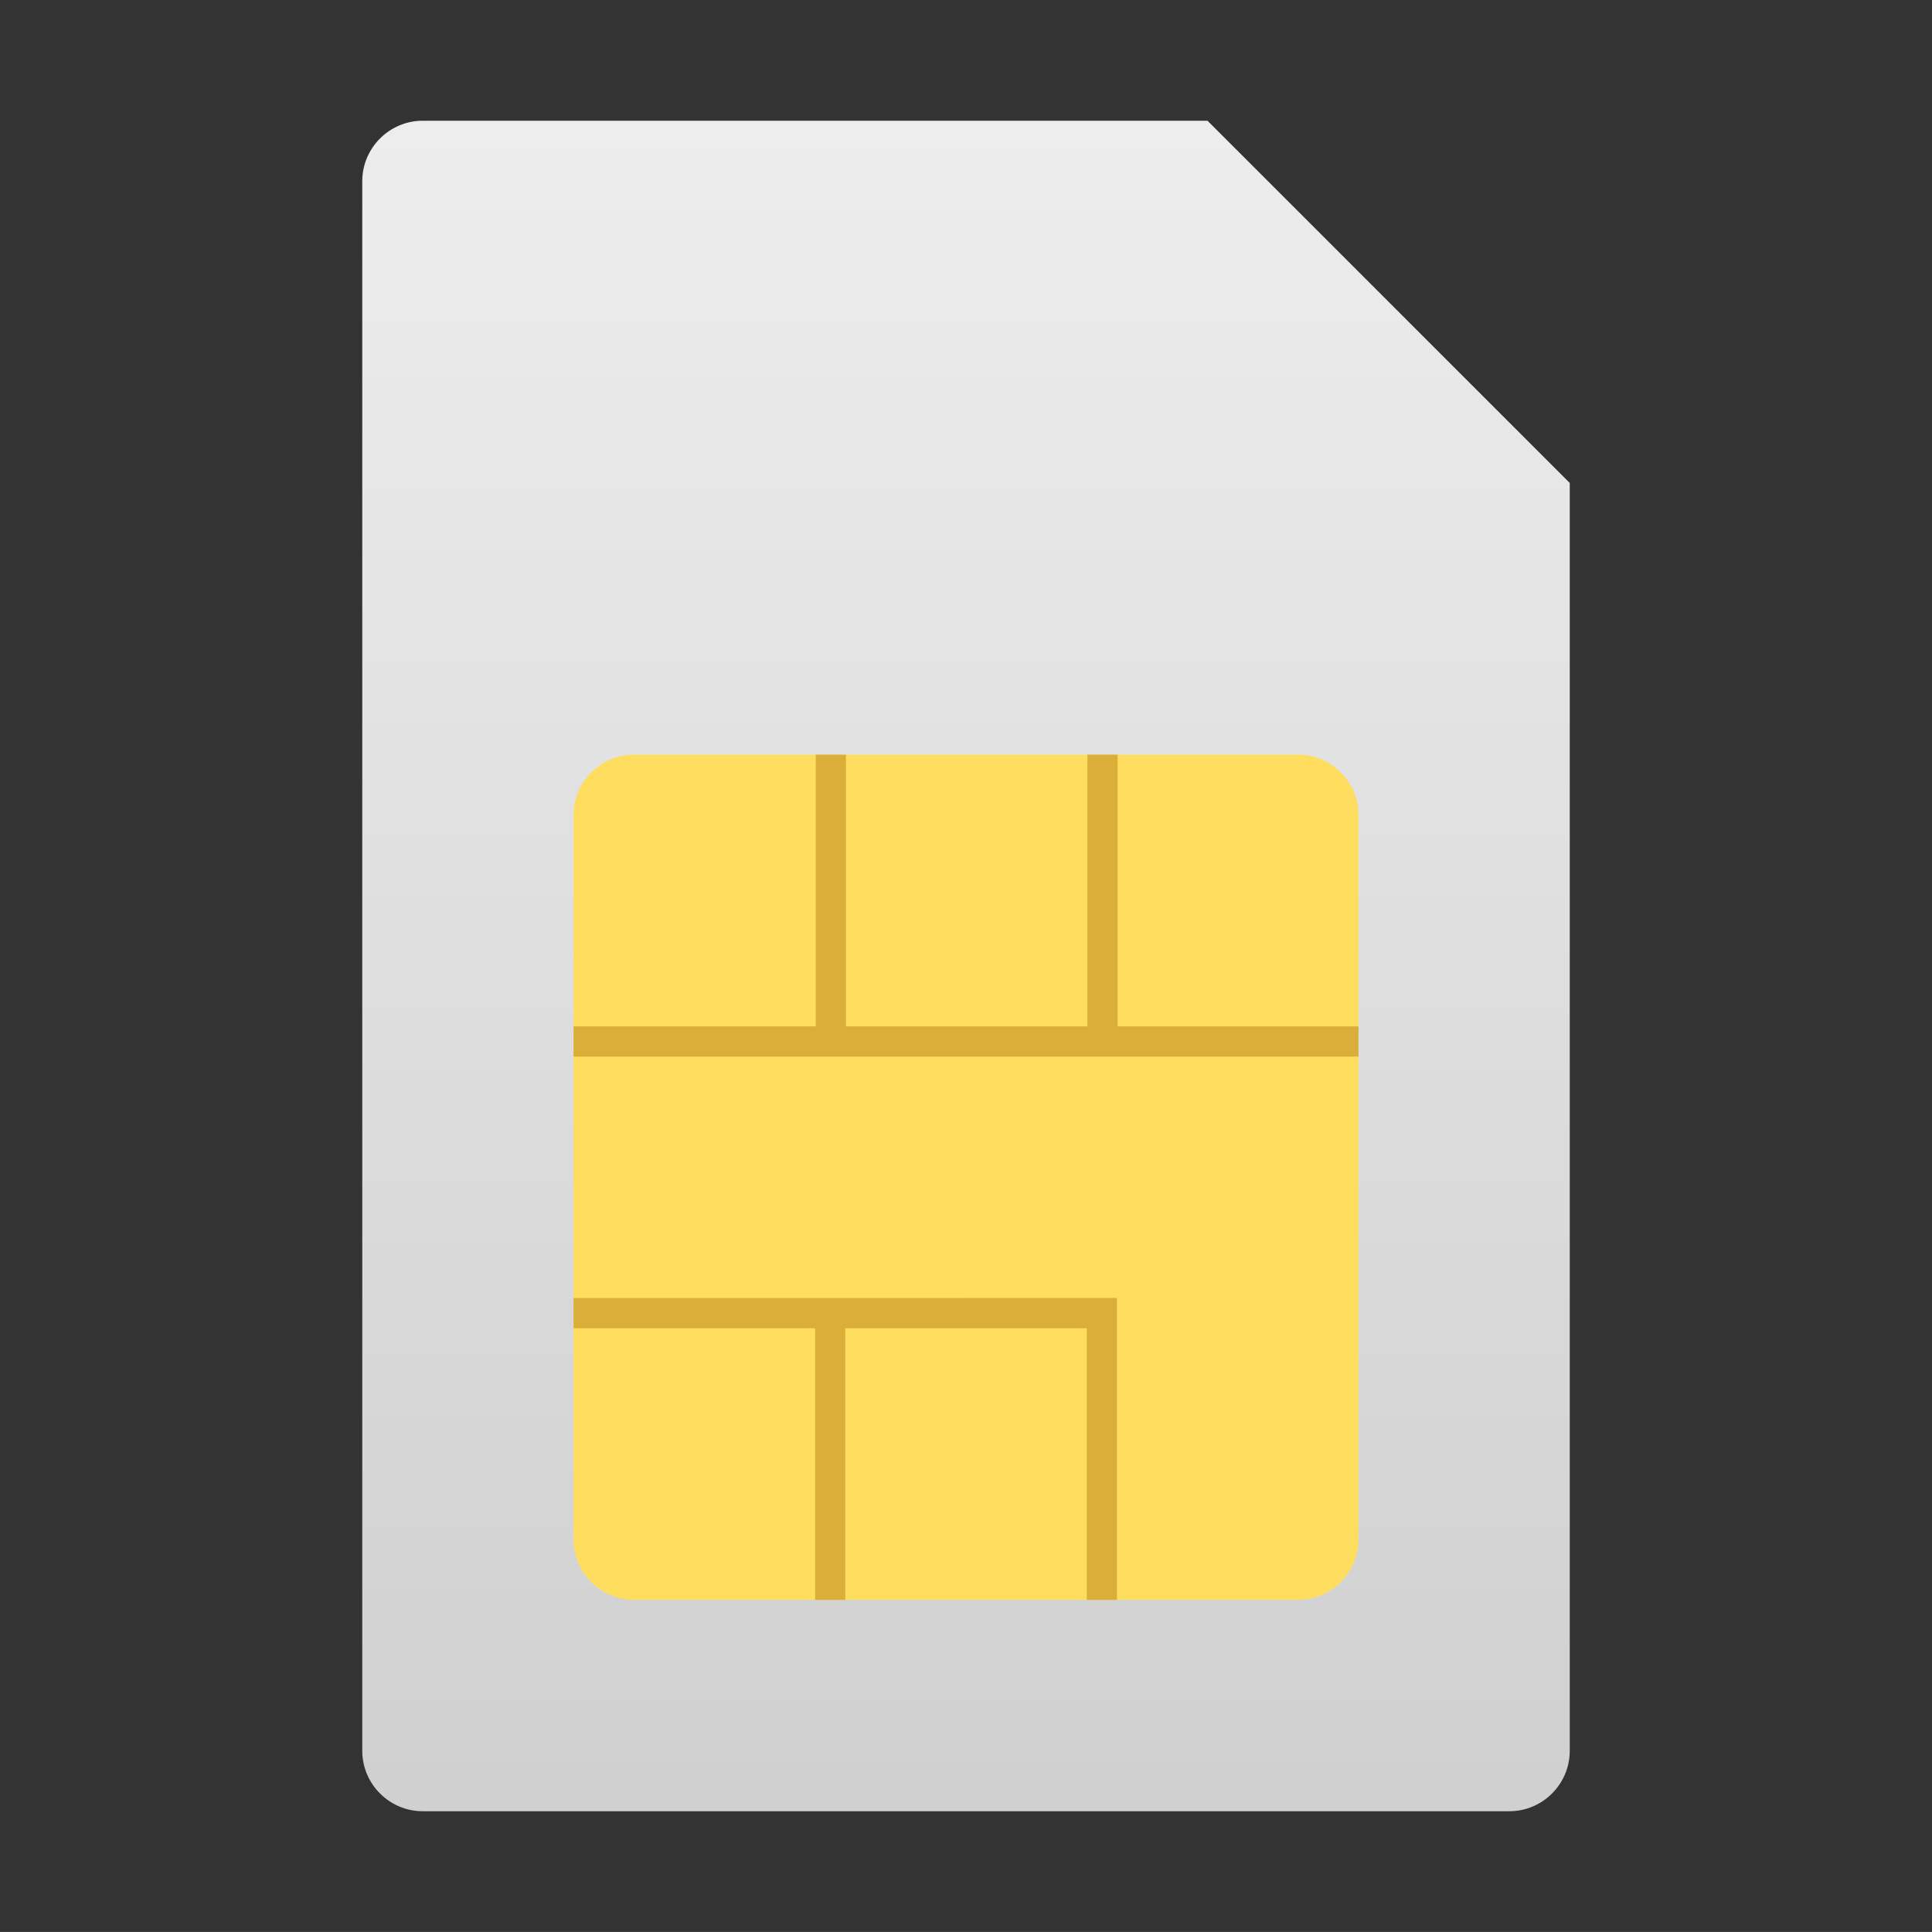 <svg xmlns="http://www.w3.org/2000/svg" width="64.001" height="64"><rect width="100%" height="100%" fill="#333333" stroke="none"/><path fill="none" d="M0 0h64.001v64H0z"/><linearGradient id="a" gradientUnits="userSpaceOnUse" x1="32.001" y1="59.225" x2="32.001" y2="3.972"><stop offset="0" stop-color="#d0d0d0"/><stop offset="1" stop-color="#ededed"/></linearGradient><path fill="url(#a)" d="M40.001 4h-26c-1.1 0-2 .9-2 2v52c0 1.1.9 2 2 2h36c1.1 0 2-.9 2-2V16l-12-12z"/><path fill="#FFDE5F" d="M45.001 51c0 1.1-.9 2-2 2h-22c-1.1 0-2-.9-2-2V27c0-1.1.9-2 2-2h22c1.1 0 2 .9 2 2v24z"/><path d="M37.023 34v-9h-1v9h-8v-9h-1v9h-8.022v1h26v-1zm-18.022 9v1h8v9h1v-9l8 .001V53h1V42.999z" fill="#DBAD39"/></svg>